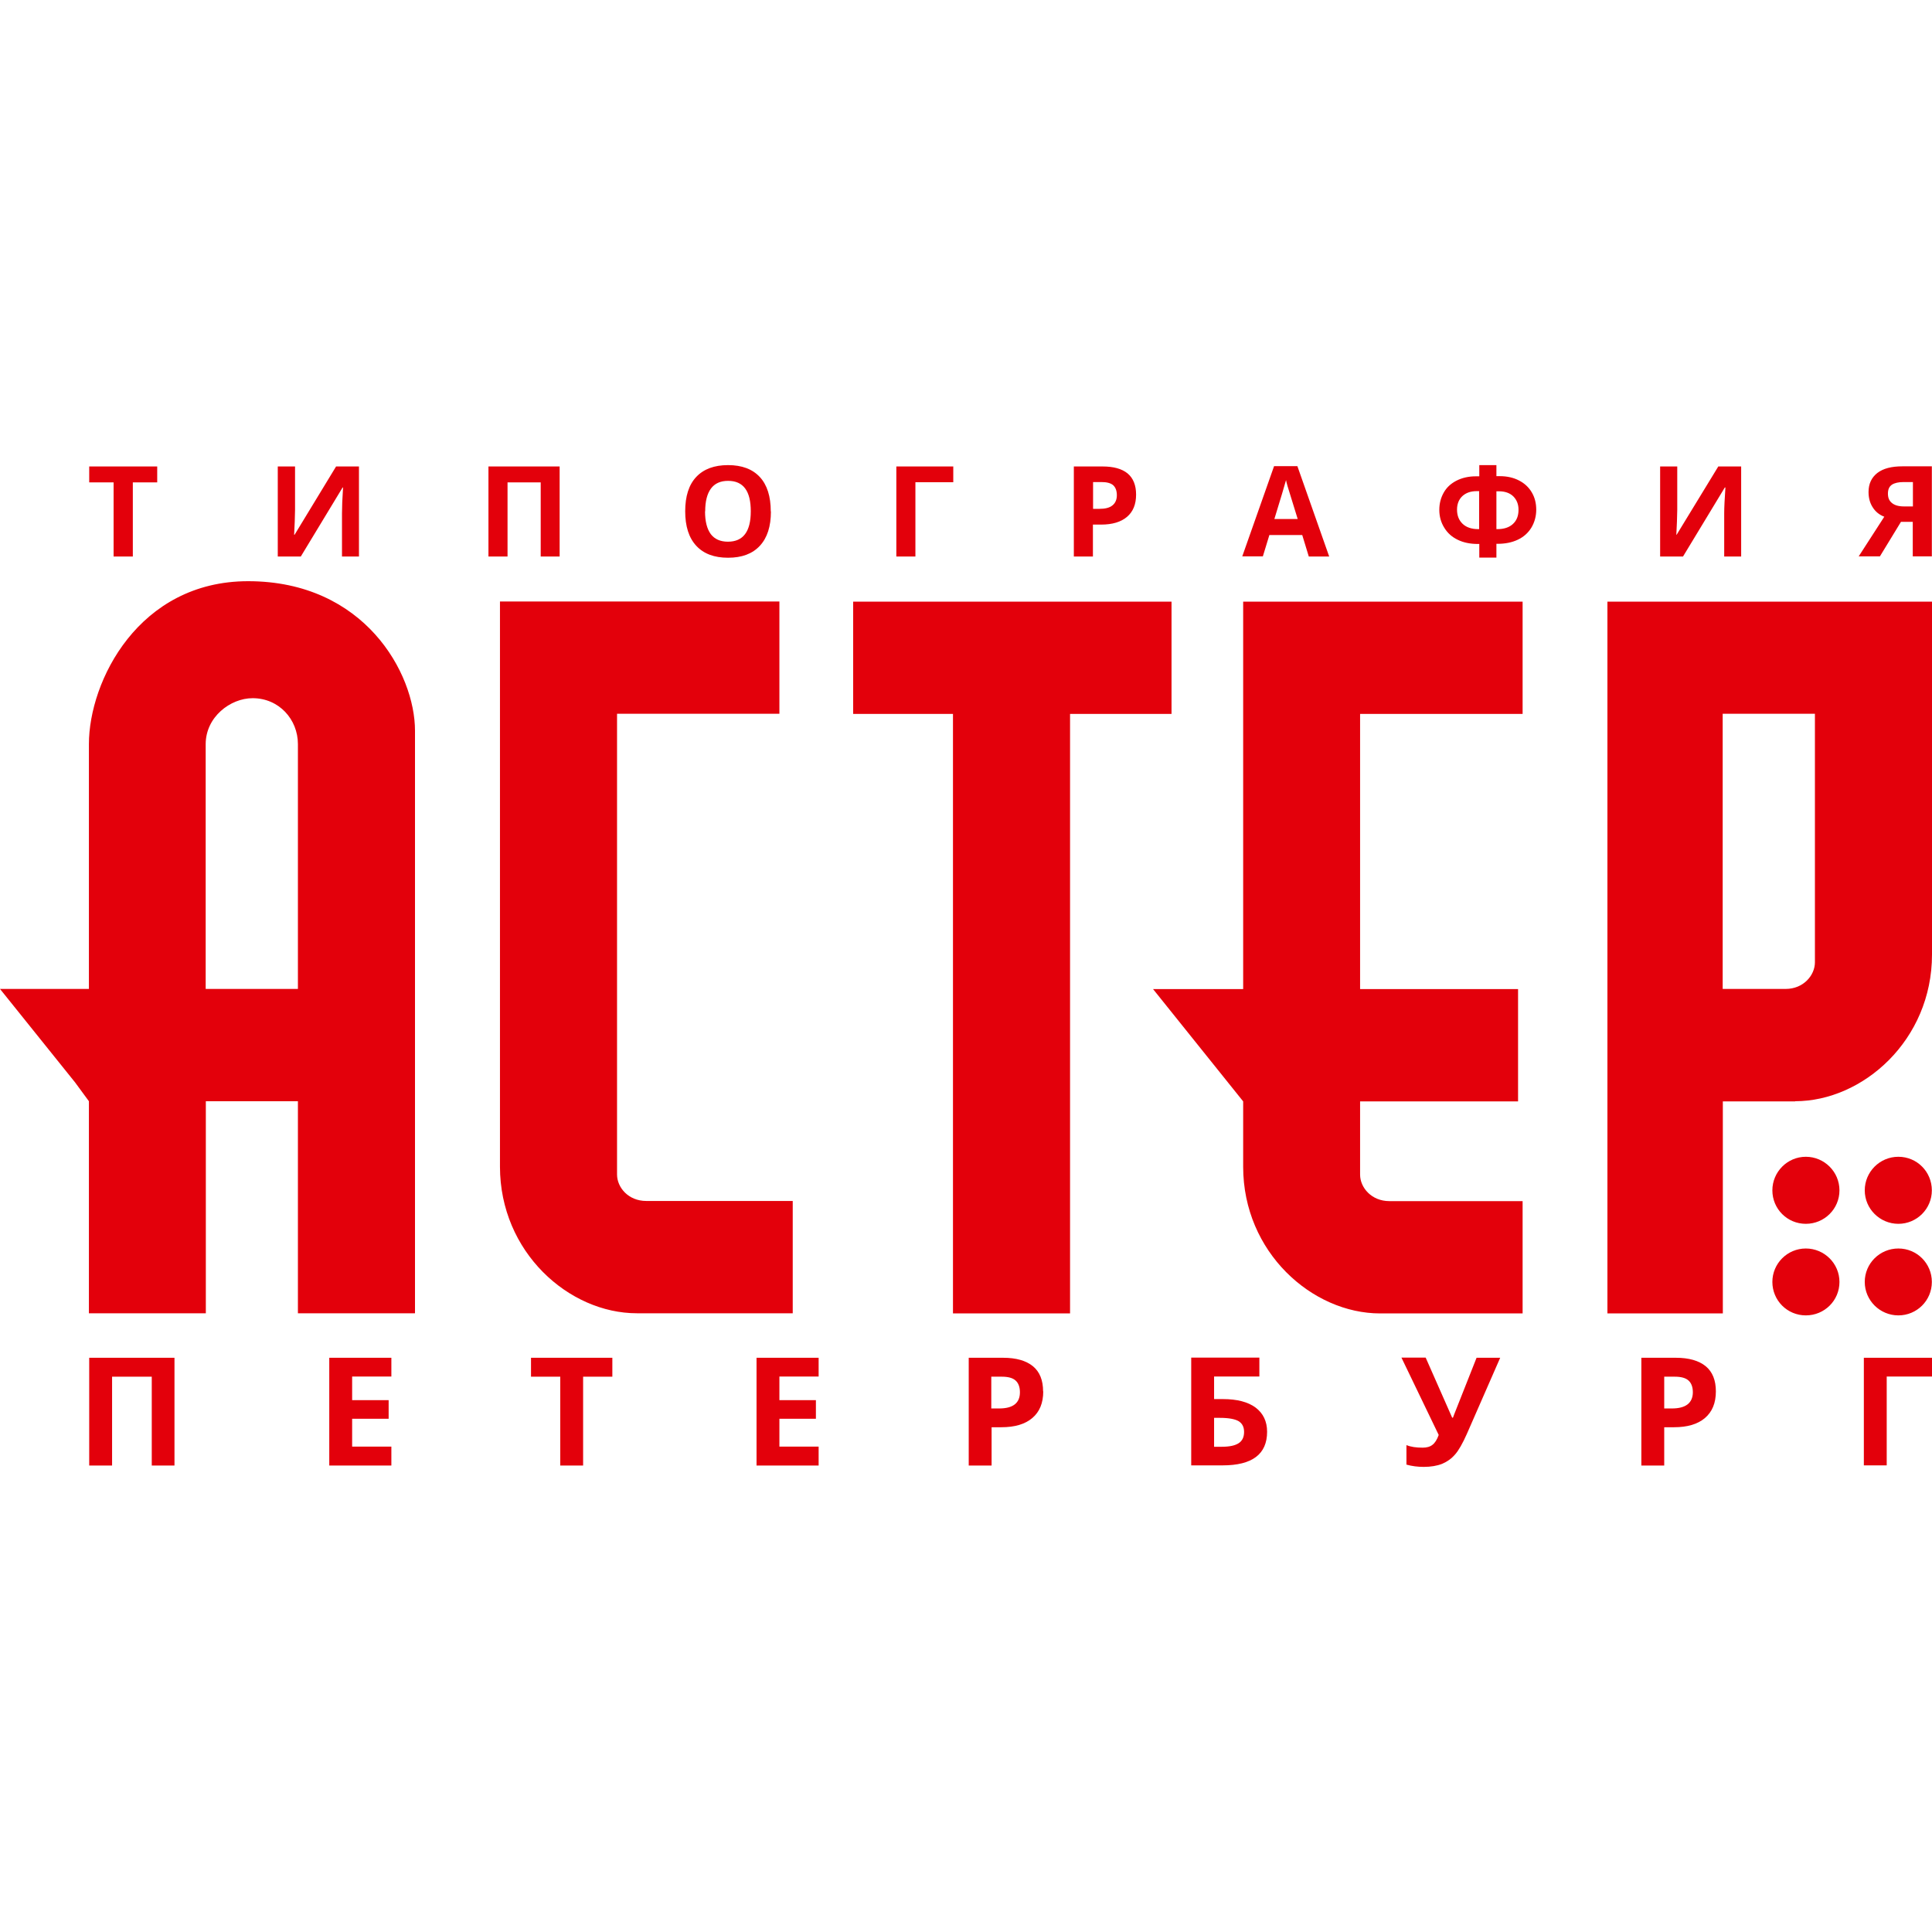 <svg xmlns="http://www.w3.org/2000/svg" version="1.1" xmlns:xlink="http://www.w3.org/1999/xlink" xmlns:svgjs="http://svgjs.dev/svgjs" width="154" height="154"><svg width="154" height="154" viewBox="0 0 297 154" fill="none" xmlns="http://www.w3.org/2000/svg">
<g clip-path="url(#clip0_3_25)">
<path fill-rule="evenodd" clip-rule="evenodd" d="M180.095 38.25H164.496V130.408H146.498V38.25H131.154V20.986H180.095V38.25ZM234.066 38.25V20.986H191.108V80.548H177.255L191.108 97.812V107.863C191.108 121.008 201.725 130.408 212.156 130.408H234.066V113.144H213.576C210.852 113.144 209.083 111.074 209.083 109.073V97.812H233.367V80.548H209.083V38.25H234.066ZM121.887 113.121H99.349C96.602 113.121 94.856 111.05 94.856 109.049V38.227H119.815V20.963H76.858V107.84C76.858 120.985 87.452 130.385 97.906 130.385H121.864V113.121H121.887ZM282.774 125.569C282.774 128.43 280.469 130.71 277.605 130.71C274.741 130.71 272.46 128.407 272.46 125.569C272.46 122.73 274.765 120.427 277.605 120.427C280.446 120.427 282.774 122.73 282.774 125.569ZM282.774 111.492C282.774 114.331 280.469 116.634 277.605 116.634C274.741 116.634 272.46 114.331 272.46 111.492C272.46 108.654 274.765 106.327 277.605 106.327C280.446 106.327 282.774 108.631 282.774 111.492ZM296.977 125.569C296.977 128.43 294.672 130.71 291.831 130.71C288.991 130.71 286.662 128.407 286.662 125.569C286.662 122.73 288.967 120.427 291.831 120.427C294.695 120.427 296.977 122.73 296.977 125.569ZM296.977 111.492C296.977 114.331 294.672 116.634 291.831 116.634C288.991 116.634 286.662 114.331 286.662 111.492C286.662 108.654 288.967 106.327 291.831 106.327C294.695 106.327 296.977 108.631 296.977 111.492ZM63.773 130.385H45.798V97.788H31.642V130.385H13.667V97.788L11.548 94.903L0 80.525H13.667V42.903C13.667 33.201 21.327 17.845 38.138 17.845C56.019 17.845 63.796 31.991 63.796 40.832V130.361L63.773 130.385ZM45.798 80.525V42.903C45.798 39.087 42.888 35.83 38.836 35.83C35.414 35.83 31.619 38.715 31.619 42.903V80.525H45.775H45.798ZM264.823 38.227V80.525H274.508C277.233 80.525 279.002 78.431 279.002 76.43V38.227H264.823ZM275.952 97.788C286.383 97.788 297 88.389 297 75.243V20.986H247.104V130.408H264.846V97.812H275.975L275.952 97.788Z" fill="#E3000B"></path>
<path fill-rule="evenodd" clip-rule="evenodd" d="M20.396 14.053H17.462V2.652H13.714V0.209H24.168V2.652H20.419V14.053H20.396ZM42.701 0.209H45.356V6.887L45.309 8.678L45.216 10.703H45.286L51.665 0.209H55.181V14.053H52.573V7.399C52.573 6.515 52.62 5.188 52.736 3.443H52.666L46.24 14.053H42.701V0.209ZM86.031 14.053H83.121V2.652H78.022V14.053H75.088V0.209H86.031V14.053ZM118.511 7.12C118.511 9.423 117.953 11.168 116.812 12.401C115.671 13.634 114.041 14.239 111.922 14.239C109.803 14.239 108.174 13.634 107.033 12.401C105.892 11.168 105.333 9.4 105.333 7.096C105.333 4.793 105.892 3.025 107.033 1.815C108.174 0.605 109.803 0 111.922 0C114.041 0 115.671 0.605 116.812 1.838C117.929 3.048 118.488 4.816 118.488 7.12M108.383 7.12C108.383 8.655 108.686 9.818 109.268 10.61C109.85 11.377 110.735 11.773 111.899 11.773C114.25 11.773 115.415 10.214 115.415 7.096C115.415 3.979 114.274 2.42 111.922 2.42C110.758 2.42 109.873 2.815 109.291 3.606C108.709 4.397 108.406 5.561 108.406 7.096M146.544 0.209V2.629H140.723V14.053H137.79V0.209H146.544ZM168.011 6.724H168.989C169.897 6.724 170.572 6.561 171.015 6.189C171.457 5.84 171.69 5.305 171.69 4.63C171.69 3.955 171.504 3.443 171.131 3.094C170.759 2.769 170.153 2.606 169.362 2.606H168.035V6.724H168.011ZM174.647 4.537C174.647 6.026 174.181 7.166 173.25 7.957C172.319 8.748 170.992 9.144 169.269 9.144H168.011V14.053H165.078V0.209H169.501C171.178 0.209 172.458 0.558 173.343 1.28C174.205 2.001 174.647 3.094 174.647 4.514M201.19 14.03L200.189 10.749H195.136L194.135 14.03H190.968L195.858 0.163H199.444L204.333 14.053H201.167L201.19 14.03ZM199.49 8.283C198.559 5.305 198.047 3.606 197.93 3.234C197.814 2.838 197.744 2.536 197.697 2.303C197.488 3.094 196.882 5.095 195.905 8.283H199.513H199.49ZM230.038 9.842H230.177C231.202 9.842 231.993 9.586 232.576 9.051C233.158 8.515 233.437 7.794 233.437 6.864C233.437 6.003 233.158 5.328 232.622 4.793C232.087 4.281 231.342 4.025 230.433 4.025H230.038V9.865V9.842ZM227.407 14.239V12.122H227.197C226.01 12.122 224.985 11.912 224.124 11.494C223.239 11.075 222.54 10.47 222.028 9.632C221.516 8.818 221.26 7.887 221.26 6.887C221.26 5.886 221.493 5.026 221.935 4.234C222.377 3.443 223.029 2.838 223.891 2.396C224.752 1.954 225.754 1.722 226.894 1.722H227.407V0H230.038V1.698H230.527C231.691 1.698 232.692 1.931 233.53 2.373C234.392 2.815 235.044 3.443 235.486 4.211C235.952 5.002 236.161 5.886 236.161 6.864C236.161 7.841 235.905 8.795 235.416 9.609C234.904 10.447 234.205 11.052 233.321 11.47C232.436 11.889 231.411 12.098 230.247 12.098H230.038V14.216H227.407V14.239ZM227.407 4.002H227.011C226.08 4.002 225.358 4.258 224.799 4.77C224.263 5.281 223.984 5.979 223.984 6.84C223.984 7.748 224.263 8.469 224.845 9.027C225.404 9.562 226.219 9.842 227.244 9.842H227.383V4.025L227.407 4.002ZM255.207 0.209H257.838V6.887L257.791 8.678L257.698 10.703H257.745L264.147 0.209H267.663V14.053H265.056V7.399C265.056 6.515 265.125 5.188 265.242 3.443H265.149L258.723 14.053H255.207V0.209ZM292.227 8.725L288.991 14.03H285.731L289.666 7.934C288.874 7.631 288.292 7.143 287.873 6.468C287.454 5.817 287.244 5.026 287.244 4.141C287.244 2.862 287.71 1.908 288.595 1.21C289.503 0.512 290.783 0.186 292.483 0.186H296.977V14.03H294.043V8.725H292.227ZM294.043 2.606H292.599C291.854 2.606 291.249 2.745 290.853 3.001C290.434 3.281 290.225 3.723 290.225 4.374C290.225 5.026 290.411 5.468 290.83 5.817C291.249 6.166 291.854 6.352 292.693 6.352H294.066V2.606H294.043Z" fill="#E3000B"></path>
<path d="M26.822 153.791H23.33V140.133H17.23V153.791H13.714V137.225H26.822V153.791Z" fill="#E3000B"></path>
<path d="M60.164 153.791H50.618V137.225H60.164V140.11H54.133V143.74H59.745V146.601H54.133V150.882H60.164V153.791Z" fill="#E3000B"></path>
<path d="M89.64 153.791H86.124V140.133H81.631V137.225H94.134V140.133H89.64V153.791Z" fill="#E3000B"></path>
<path d="M125.846 153.791H116.299V137.225H125.846V140.11H119.815V143.74H125.426V146.601H119.815V150.882H125.846V153.791Z" fill="#E3000B"></path>
<path d="M160.374 142.39C160.374 144.182 159.816 145.531 158.698 146.485C157.58 147.439 155.997 147.904 153.948 147.904H152.435V153.791H148.919V137.225H154.204C156.207 137.225 157.743 137.667 158.791 138.528C159.839 139.389 160.351 140.692 160.351 142.39M152.412 145.019H153.576C154.67 145.019 155.462 144.81 155.997 144.391C156.533 143.972 156.789 143.344 156.789 142.53C156.789 141.715 156.556 141.11 156.114 140.715C155.671 140.319 154.973 140.133 153.995 140.133H152.388V145.042L152.412 145.019Z" fill="#E3000B"></path>
<path d="M186.638 143.577H188.012C190.177 143.577 191.853 144.019 193.017 144.88C194.182 145.764 194.787 146.997 194.787 148.602C194.787 152.046 192.505 153.767 187.942 153.767H183.122V137.202H193.599V140.11H186.638V143.577ZM186.638 150.906H187.825C189.013 150.906 189.874 150.719 190.433 150.347C190.992 149.975 191.248 149.393 191.248 148.625C191.248 147.858 190.968 147.323 190.41 146.974C189.851 146.648 188.896 146.462 187.523 146.462H186.638V150.906Z" fill="#E3000B"></path>
<path d="M230.62 137.225L225.497 148.928C224.845 150.394 224.24 151.464 223.681 152.092C223.123 152.744 222.447 153.209 221.679 153.535C220.911 153.837 219.956 154 218.862 154C217.93 154 217.046 153.884 216.207 153.651V150.65C216.883 150.929 217.698 151.045 218.699 151.045C219.327 151.045 219.84 150.906 220.212 150.603C220.585 150.324 220.911 149.812 221.167 149.091L215.439 137.202H219.164L223.239 146.438H223.355L223.565 145.88L226.988 137.225H230.596H230.62Z" fill="#E3000B"></path>
<path d="M263.775 142.39C263.775 144.182 263.216 145.531 262.099 146.485C260.981 147.439 259.398 147.904 257.349 147.904H255.835V153.791H252.32V137.225H257.628C259.63 137.225 261.167 137.667 262.215 138.528C263.263 139.389 263.775 140.692 263.775 142.39ZM255.835 145.019H256.999C258.071 145.019 258.885 144.81 259.421 144.391C259.956 143.972 260.236 143.344 260.236 142.53C260.236 141.715 260.003 141.11 259.561 140.715C259.118 140.319 258.42 140.133 257.442 140.133H255.835V145.042V145.019Z" fill="#E3000B"></path>
<path d="M297 137.225V140.11H290.038V153.767H286.523V137.225H297Z" fill="#E3000B"></path>
</g>
<defs>
<clipPath id="SvgjsClipPath1001">
<rect width="297" height="154" fill="white"></rect>
</clipPath>
</defs>
</svg><style>@media (prefers-color-scheme: light) { :root { filter: none; } }
@media (prefers-color-scheme: dark) { :root { filter: none; } }
</style></svg>
